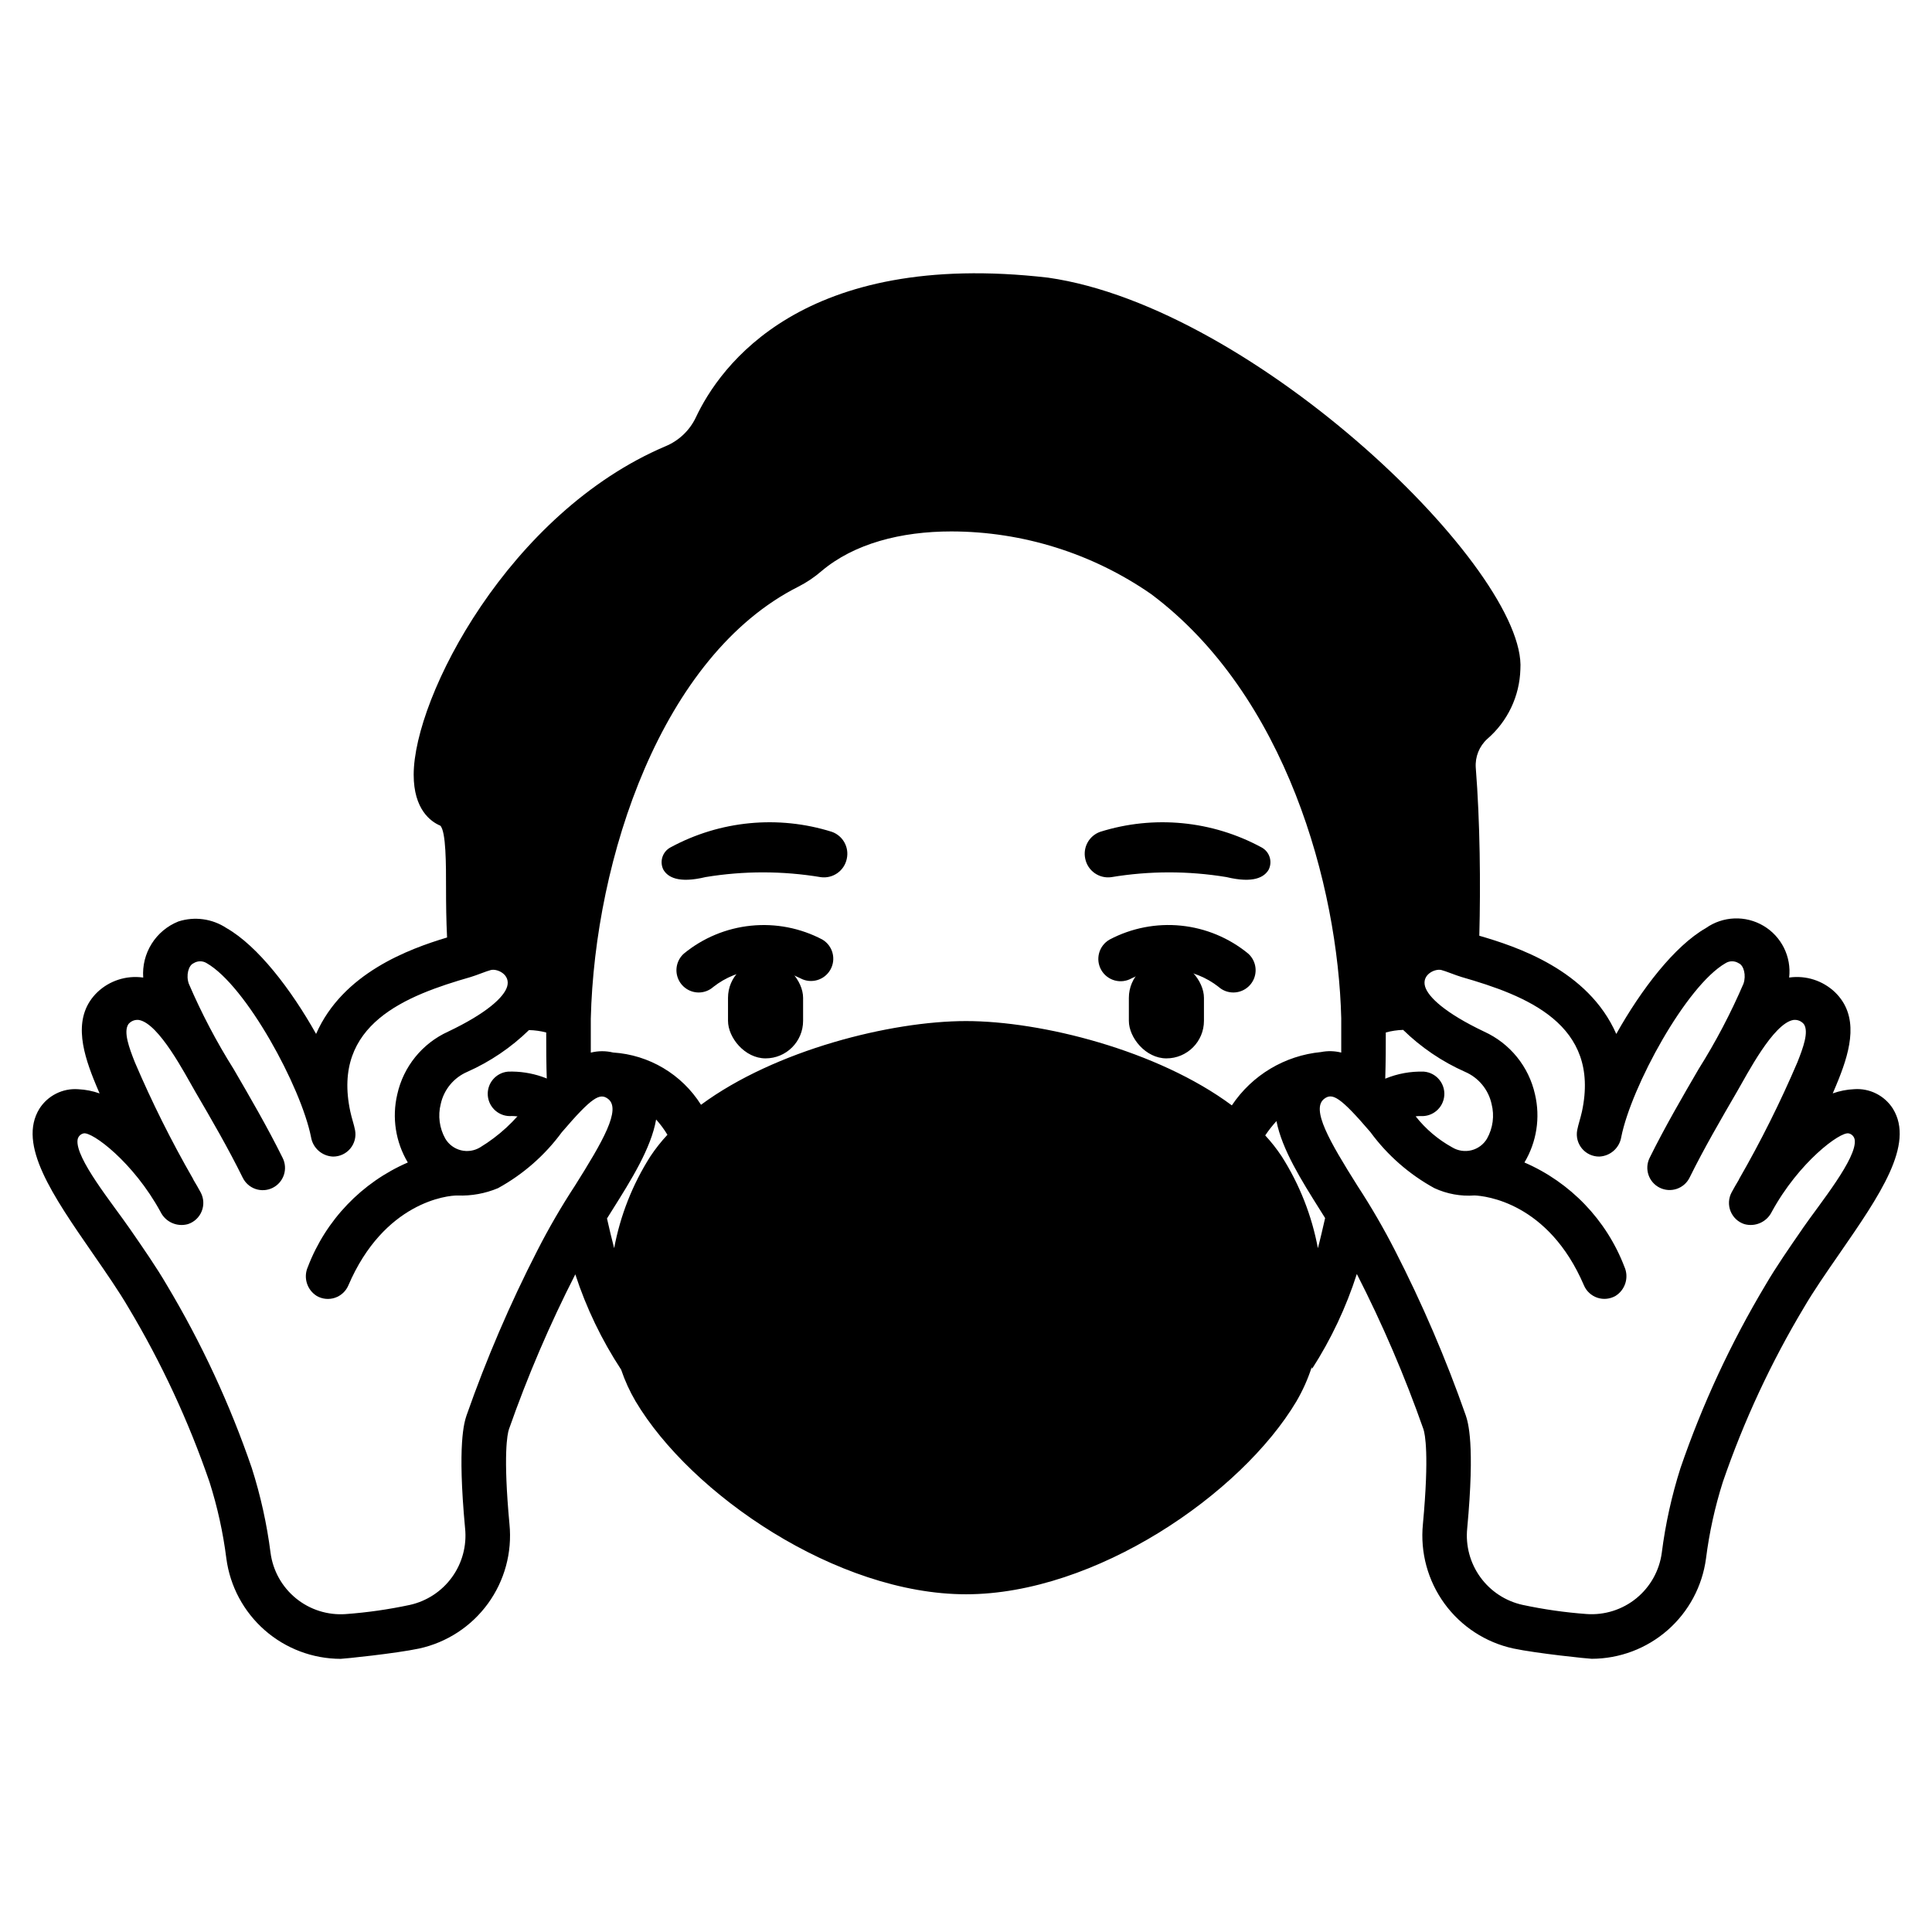<?xml version="1.0" encoding="UTF-8"?>
<!-- Uploaded to: SVG Repo, www.svgrepo.com, Generator: SVG Repo Mixer Tools -->
<svg fill="#000000" width="800px" height="800px" version="1.1" viewBox="144 144 512 512" xmlns="http://www.w3.org/2000/svg">
 <g>
  <path d="m478.32 368.57c-13.113-7.113-28.551-8.602-42.781-4.121-2.922 1.047-4.609 4.109-3.934 7.144 0.66 3.18 3.672 5.305 6.891 4.863 10.109-1.684 20.43-1.691 30.539-0.02 7.156 1.723 10.062 0.035 11.207-2.027 1.023-2.148 0.176-4.719-1.922-5.84z"/>
  <path d="m453.11 398.49c5.496 0 9.949 5.496 9.949 9.949v6.094c0 5.496-4.453 9.949-9.949 9.949-5.496 0-9.949-5.496-9.949-9.949v-6.094c0-5.496 4.453-9.949 9.949-9.949z"/>
  <path d="m470.85 407.02c-1.453 0.004-2.856-0.535-3.938-1.508-3.227-2.527-7.106-4.082-11.184-4.477-4.082-0.398-8.188 0.379-11.84 2.234-1.363 0.773-2.977 0.973-4.488 0.555-1.512-0.418-2.793-1.418-3.566-2.781-1.605-2.836-0.609-6.441 2.227-8.051 5.809-3.062 12.391-4.348 18.926-3.684 6.531 0.664 12.723 3.238 17.797 7.406 1.824 1.633 2.453 4.223 1.582 6.508-0.875 2.285-3.07 3.797-5.516 3.797z"/>
  <path d="m321.69 368.57c13.113-7.113 28.551-8.602 42.781-4.121 2.926 1.047 4.613 4.109 3.934 7.144-0.66 3.18-3.672 5.305-6.891 4.863-10.109-1.684-20.426-1.691-30.539-0.02-7.156 1.723-10.062 0.035-11.207-2.027-1.023-2.148-0.176-4.719 1.922-5.84z"/>
  <path d="m346.88 424.48c-5.496 0-9.949-5.496-9.949-9.949v-6.094c0-5.496 4.453-9.949 9.949-9.949 5.496 0 9.949 5.496 9.949 9.949v6.094c0 5.496-4.453 9.949-9.949 9.949z"/>
  <path d="m329.17 407.02c-2.449 0-4.644-1.512-5.516-3.797-0.875-2.285-0.246-4.875 1.578-6.508 5.074-4.164 11.262-6.738 17.793-7.398 6.527-0.664 13.109 0.617 18.914 3.676 2.762 1.641 3.707 5.188 2.125 7.981-1.582 2.797-5.106 3.816-7.934 2.297-3.656-1.859-7.769-2.641-11.852-2.242-4.082 0.398-7.965 1.953-11.195 4.481-1.074 0.969-2.469 1.508-3.914 1.512z"/>
  <path d="m295.5 433.74c-4.723-3.902-10.707-5.945-16.832-5.75-3.25 0.27-5.664 3.125-5.394 6.375 0.273 3.25 3.129 5.664 6.379 5.394 3.516 0.043 6.871 1.484 9.328 4-0.711-4.516 2.102-8.84 6.519-10.02z"/>
  <path d="m645.64 437.81c-2.215-3.484-6.168-5.469-10.285-5.164-1.93 0.086-3.84 0.465-5.66 1.113 0.574-1.328 1.117-2.621 1.609-3.852 3.125-7.871 5.449-16.754-1.062-23.008-3.203-3.023-7.598-4.438-11.965-3.856l-0.133 0.023c0.637-5.508-2.023-10.875-6.789-13.707-4.766-2.832-10.75-2.598-15.281 0.594-8.328 4.766-17.117 16.234-23.746 28.055-7.445-16.996-26.539-23.188-36.297-26.027 0.359-13.516 0.199-30.188-0.938-44.527-0.203-2.875 0.918-5.688 3.051-7.629 5.379-4.637 8.562-11.32 8.77-18.422 1.805-26.012-70.172-95.965-125.16-103.82-65.043-7.516-86.992 23.445-93.383 37.113-1.652 3.43-4.512 6.125-8.031 7.578-41.367 17.574-66.699 66.344-66.711 87.047 0 9.145 4.488 12.426 7.059 13.492 1.523 1.547 1.52 10.273 1.516 16.645 0 3.977 0.047 8.371 0.273 12.988-10.117 3.039-27.652 9.445-34.711 25.555-6.629-11.809-15.422-23.289-23.75-28.055h-0.004c-3.758-2.484-8.438-3.129-12.727-1.75-2.934 1.168-5.418 3.238-7.094 5.914-1.68 2.672-2.461 5.812-2.238 8.961-0.047 0-0.09 0-0.137-0.023h-0.004c-4.363-0.582-8.762 0.836-11.965 3.856-6.516 6.25-4.191 15.141-1.062 23.016 0.488 1.23 1.035 2.527 1.609 3.852-1.82-0.648-3.727-1.023-5.66-1.113-4.117-0.305-8.07 1.68-10.289 5.164-5.84 9.484 3.465 22.934 14.242 38.512 3.492 5.047 6.789 9.812 9.32 14.137 8.762 14.637 15.977 30.152 21.52 46.289 2.102 6.613 3.598 13.406 4.465 20.293 0.98 7.34 4.59 14.078 10.16 18.961 5.566 4.887 12.719 7.586 20.125 7.602 0.73 0 14.562-1.414 20.785-2.731 7.336-1.598 13.828-5.836 18.246-11.906 4.414-6.07 6.449-13.551 5.711-21.023-1.723-18.562-0.551-23.957-0.148-25.168 4.934-14.07 10.812-27.793 17.594-41.07 2.91 8.918 6.996 17.414 12.145 25.258 0.984 2.906 2.262 5.707 3.812 8.359 14.695 24.715 53.398 51.168 87.586 51.168 34.184 0 72.887-26.461 87.586-51.168h-0.004c1.664-2.852 3.016-5.875 4.031-9.02 0.035 0.141 0.074 0.285 0.105 0.426 5.027-7.82 9.012-16.27 11.852-25.121 6.805 13.305 12.703 27.055 17.656 41.152 0.395 1.207 1.574 6.606-0.148 25.168-0.738 7.473 1.297 14.953 5.711 21.023 4.418 6.07 10.91 10.309 18.246 11.906 6.223 1.32 20.051 2.731 20.785 2.731h0.004c7.406-0.016 14.555-2.719 20.121-7.602 5.566-4.883 9.176-11.621 10.156-18.961 0.871-6.883 2.363-13.672 4.461-20.285 5.543-16.137 12.754-31.652 21.523-46.289 2.527-4.328 5.824-9.094 9.316-14.137 10.77-15.578 20.074-29.027 14.234-38.512zm-134.39-20.191c1.5-0.41 3.039-0.641 4.594-0.688 4.766 4.652 10.32 8.418 16.406 11.117 3.582 1.539 6.203 4.715 7.035 8.523 0.793 3.102 0.355 6.391-1.211 9.18-0.91 1.539-2.398 2.648-4.133 3.082-1.734 0.43-3.57 0.152-5.098-0.773-3.742-2.066-7.035-4.859-9.68-8.219 0.418-0.055 0.84-0.078 1.262-0.074 3.242 0.238 6.07-2.188 6.324-5.434 0.25-3.242-2.168-6.078-5.414-6.34-3.504-0.109-6.992 0.527-10.23 1.867 0.133-4.559 0.16-8.711 0.145-12.242zm-222.5 0c0 3.762 0 8.23 0.176 13.16-1.785 1.852-3.465 3.793-5.008 5.598h0.004c-3.41 4.699-7.719 8.672-12.684 11.684-1.527 0.926-3.359 1.203-5.094 0.773-1.734-0.434-3.223-1.543-4.133-3.082-1.566-2.789-2-6.078-1.211-9.18 0.832-3.809 3.453-6.984 7.039-8.523 6.062-2.695 11.598-6.441 16.348-11.07 1.543 0.039 3.074 0.25 4.562 0.641zm7.562 40.691v-0.004c-3.602 5.512-6.91 11.211-9.902 17.078-7.242 14.117-13.508 28.715-18.762 43.688-0.613 1.859-2.484 7.508-0.395 29.969h0.004c0.465 4.59-0.766 9.191-3.469 12.93s-6.684 6.356-11.188 7.352c-5.594 1.195-11.266 2.008-16.973 2.426-4.769 0.344-9.488-1.148-13.195-4.172-3.703-3.023-6.117-7.348-6.738-12.086-0.973-7.613-2.633-15.125-4.965-22.438-5.797-16.914-13.348-33.176-22.527-48.52-2.754-4.723-6.34-9.895-9.805-14.902-4.582-6.652-14.492-18.707-13.844-23.555 0.125-0.852 0.762-1.531 1.602-1.715 2.231-0.504 13.191 7.582 20.402 20.828v0.004c1.332 2.676 4.379 4.023 7.254 3.211 1.664-0.543 2.996-1.793 3.644-3.418 0.652-1.621 0.551-3.445-0.277-4.984-0.605-1.129-1.242-2.227-1.898-3.309-0.043-0.09-0.066-0.184-0.117-0.273-5.742-9.98-10.887-20.293-15.414-30.879-1.547-3.894-3.082-8.086-1.727-10.125 0.68-0.832 1.746-1.254 2.812-1.109 5.324 0.973 12.203 14.332 14.887 18.953 4.328 7.41 8.777 15.07 12.594 22.828h0.004c0.688 1.414 1.91 2.496 3.398 3.004 1.488 0.508 3.117 0.402 4.527-0.293 1.41-0.699 2.481-1.93 2.981-3.422 0.5-1.488 0.383-3.117-0.324-4.523-4.012-8.117-8.781-16.312-12.988-23.539-4.539-7.215-8.508-14.777-11.875-22.609-0.789-2.184-0.109-4.856 1.25-5.43 1.059-0.68 2.41-0.691 3.477-0.031 10.445 5.981 25 32.762 27.66 46.094 0.469 2.891 2.906 5.051 5.832 5.168 1.762 0.012 3.438-0.766 4.566-2.117 1.129-1.352 1.598-3.137 1.273-4.867-0.281-1.504-0.879-3.148-1.266-4.961-4.977-23.195 14.855-30.734 31.883-35.633 1.574-0.461 4.266-1.594 5.379-1.863 1.719-0.418 5.262 1.227 4.297 4.414-0.84 2.754-5.312 7-15.629 11.91-6.856 3.113-11.852 9.27-13.48 16.621-1.453 6.156-0.449 12.637 2.793 18.062-12.188 5.277-21.734 15.242-26.48 27.648-1.262 2.805-0.254 6.109 2.363 7.731 1.461 0.836 3.211 1.008 4.809 0.473 1.594-0.535 2.887-1.727 3.551-3.277 9.445-22.043 26.254-23.902 28.973-23.824 3.656 0.133 7.297-0.531 10.672-1.941 6.652-3.648 12.43-8.707 16.922-14.824 8.039-9.395 10.102-10.469 12.242-8.855 3.606 2.707-1.383 11.289-8.812 23.105zm20.031-7.84v-0.004c-4.719 7.422-7.973 15.676-9.586 24.316-0.344-1.219-1.613-6.484-1.898-7.871 0.484-0.789 0.965-1.547 1.445-2.309 4.953-7.871 10.258-16.34 11.57-23.914l0.004-0.004c1.129 1.246 2.133 2.602 2.996 4.043-1.664 1.785-3.18 3.707-4.531 5.738zm154.11-13.531c-19.68-14.625-50.516-22.344-70.453-22.344-19.852 0-50.555 7.66-70.227 22.184-5.094-8.09-13.762-13.242-23.301-13.852-1.941-0.469-3.969-0.461-5.906 0.031-0.02-2.644 0-5.117 0-7.25v-1.766c1.031-42.34 18.719-96.23 55.047-114.49 2.176-1.113 4.211-2.481 6.062-4.078 8.66-7.336 21.125-10.539 34.426-10.539 18.93 0.023 37.402 5.816 52.957 16.605 35.789 26.766 49.504 77.328 50.383 112.38v1.895 7.234l-0.004-0.004c-1.75-0.445-3.578-0.492-5.348-0.141-9.602 0.922-18.281 6.109-23.637 14.133zm22.805 37.867c-1.609-8.648-4.863-16.914-9.586-24.34-1.309-1.973-2.769-3.836-4.375-5.57 0.895-1.34 1.891-2.609 2.981-3.797 1.438 7.477 6.652 15.773 11.508 23.492l1.383 2.207c-0.312 1.445-1.574 6.805-1.922 8.008zm128.44-5.207c-3.465 5.008-7.051 10.188-9.801 14.902-9.188 15.352-16.742 31.617-22.547 48.535-2.328 7.312-3.988 14.824-4.957 22.438-0.625 4.738-3.039 9.062-6.742 12.086-3.707 3.023-8.43 4.516-13.199 4.172-5.703-0.418-11.375-1.23-16.969-2.426-4.504-0.996-8.484-3.609-11.188-7.352-2.703-3.738-3.938-8.34-3.469-12.93 2.086-22.461 0.219-28.109-0.395-29.969-5.25-14.973-11.516-29.57-18.754-43.688-3-5.863-6.305-11.562-9.91-17.078-7.43-11.809-12.414-20.398-8.82-23.109 2.144-1.613 4.203-0.539 12.242 8.855v0.004c4.492 6.117 10.27 11.176 16.926 14.824 3.332 1.543 7.004 2.215 10.672 1.941 2.719 0.121 19.531 1.781 28.973 23.824 0.66 1.551 1.953 2.742 3.551 3.281 1.598 0.535 3.348 0.359 4.812-0.477 2.609-1.625 3.617-4.926 2.359-7.731-4.75-12.402-14.301-22.363-26.492-27.633 3.246-5.426 4.246-11.906 2.797-18.062-1.633-7.348-6.625-13.504-13.48-16.621-10.32-4.914-14.793-9.145-15.633-11.91-0.965-3.184 2.578-4.828 4.297-4.414 1.117 0.27 3.793 1.402 5.383 1.863 17.016 4.894 36.844 12.438 31.883 35.633-0.395 1.805-0.984 3.457-1.266 4.961-0.324 1.73 0.145 3.516 1.273 4.867 1.133 1.352 2.805 2.129 4.566 2.117 2.926-0.117 5.367-2.277 5.836-5.168 2.66-13.332 17.211-40.117 27.66-46.094h-0.004c1.07-0.66 2.422-0.648 3.477 0.031 1.363 0.57 2.023 3.242 1.254 5.43-3.367 7.832-7.34 15.395-11.879 22.609-4.211 7.227-8.98 15.422-12.988 23.539-1.445 2.926-0.246 6.465 2.676 7.91 2.926 1.445 6.469 0.25 7.914-2.676 3.828-7.758 8.293-15.418 12.594-22.828 2.691-4.621 9.562-17.98 14.887-18.953 1.066-0.141 2.133 0.277 2.812 1.109 1.355 2.039-0.184 6.231-1.73 10.125-4.523 10.59-9.672 20.898-15.414 30.879-0.047 0.086-0.07 0.18-0.117 0.273-0.652 1.082-1.289 2.18-1.895 3.309-0.824 1.539-0.926 3.363-0.277 4.984 0.648 1.621 1.98 2.875 3.641 3.418 2.875 0.812 5.926-0.535 7.258-3.211 7.215-13.25 18.168-21.332 20.398-20.828v-0.004c0.84 0.18 1.48 0.863 1.609 1.715 0.656 4.848-9.254 16.902-13.836 23.523z"/>
 </g>
</svg>